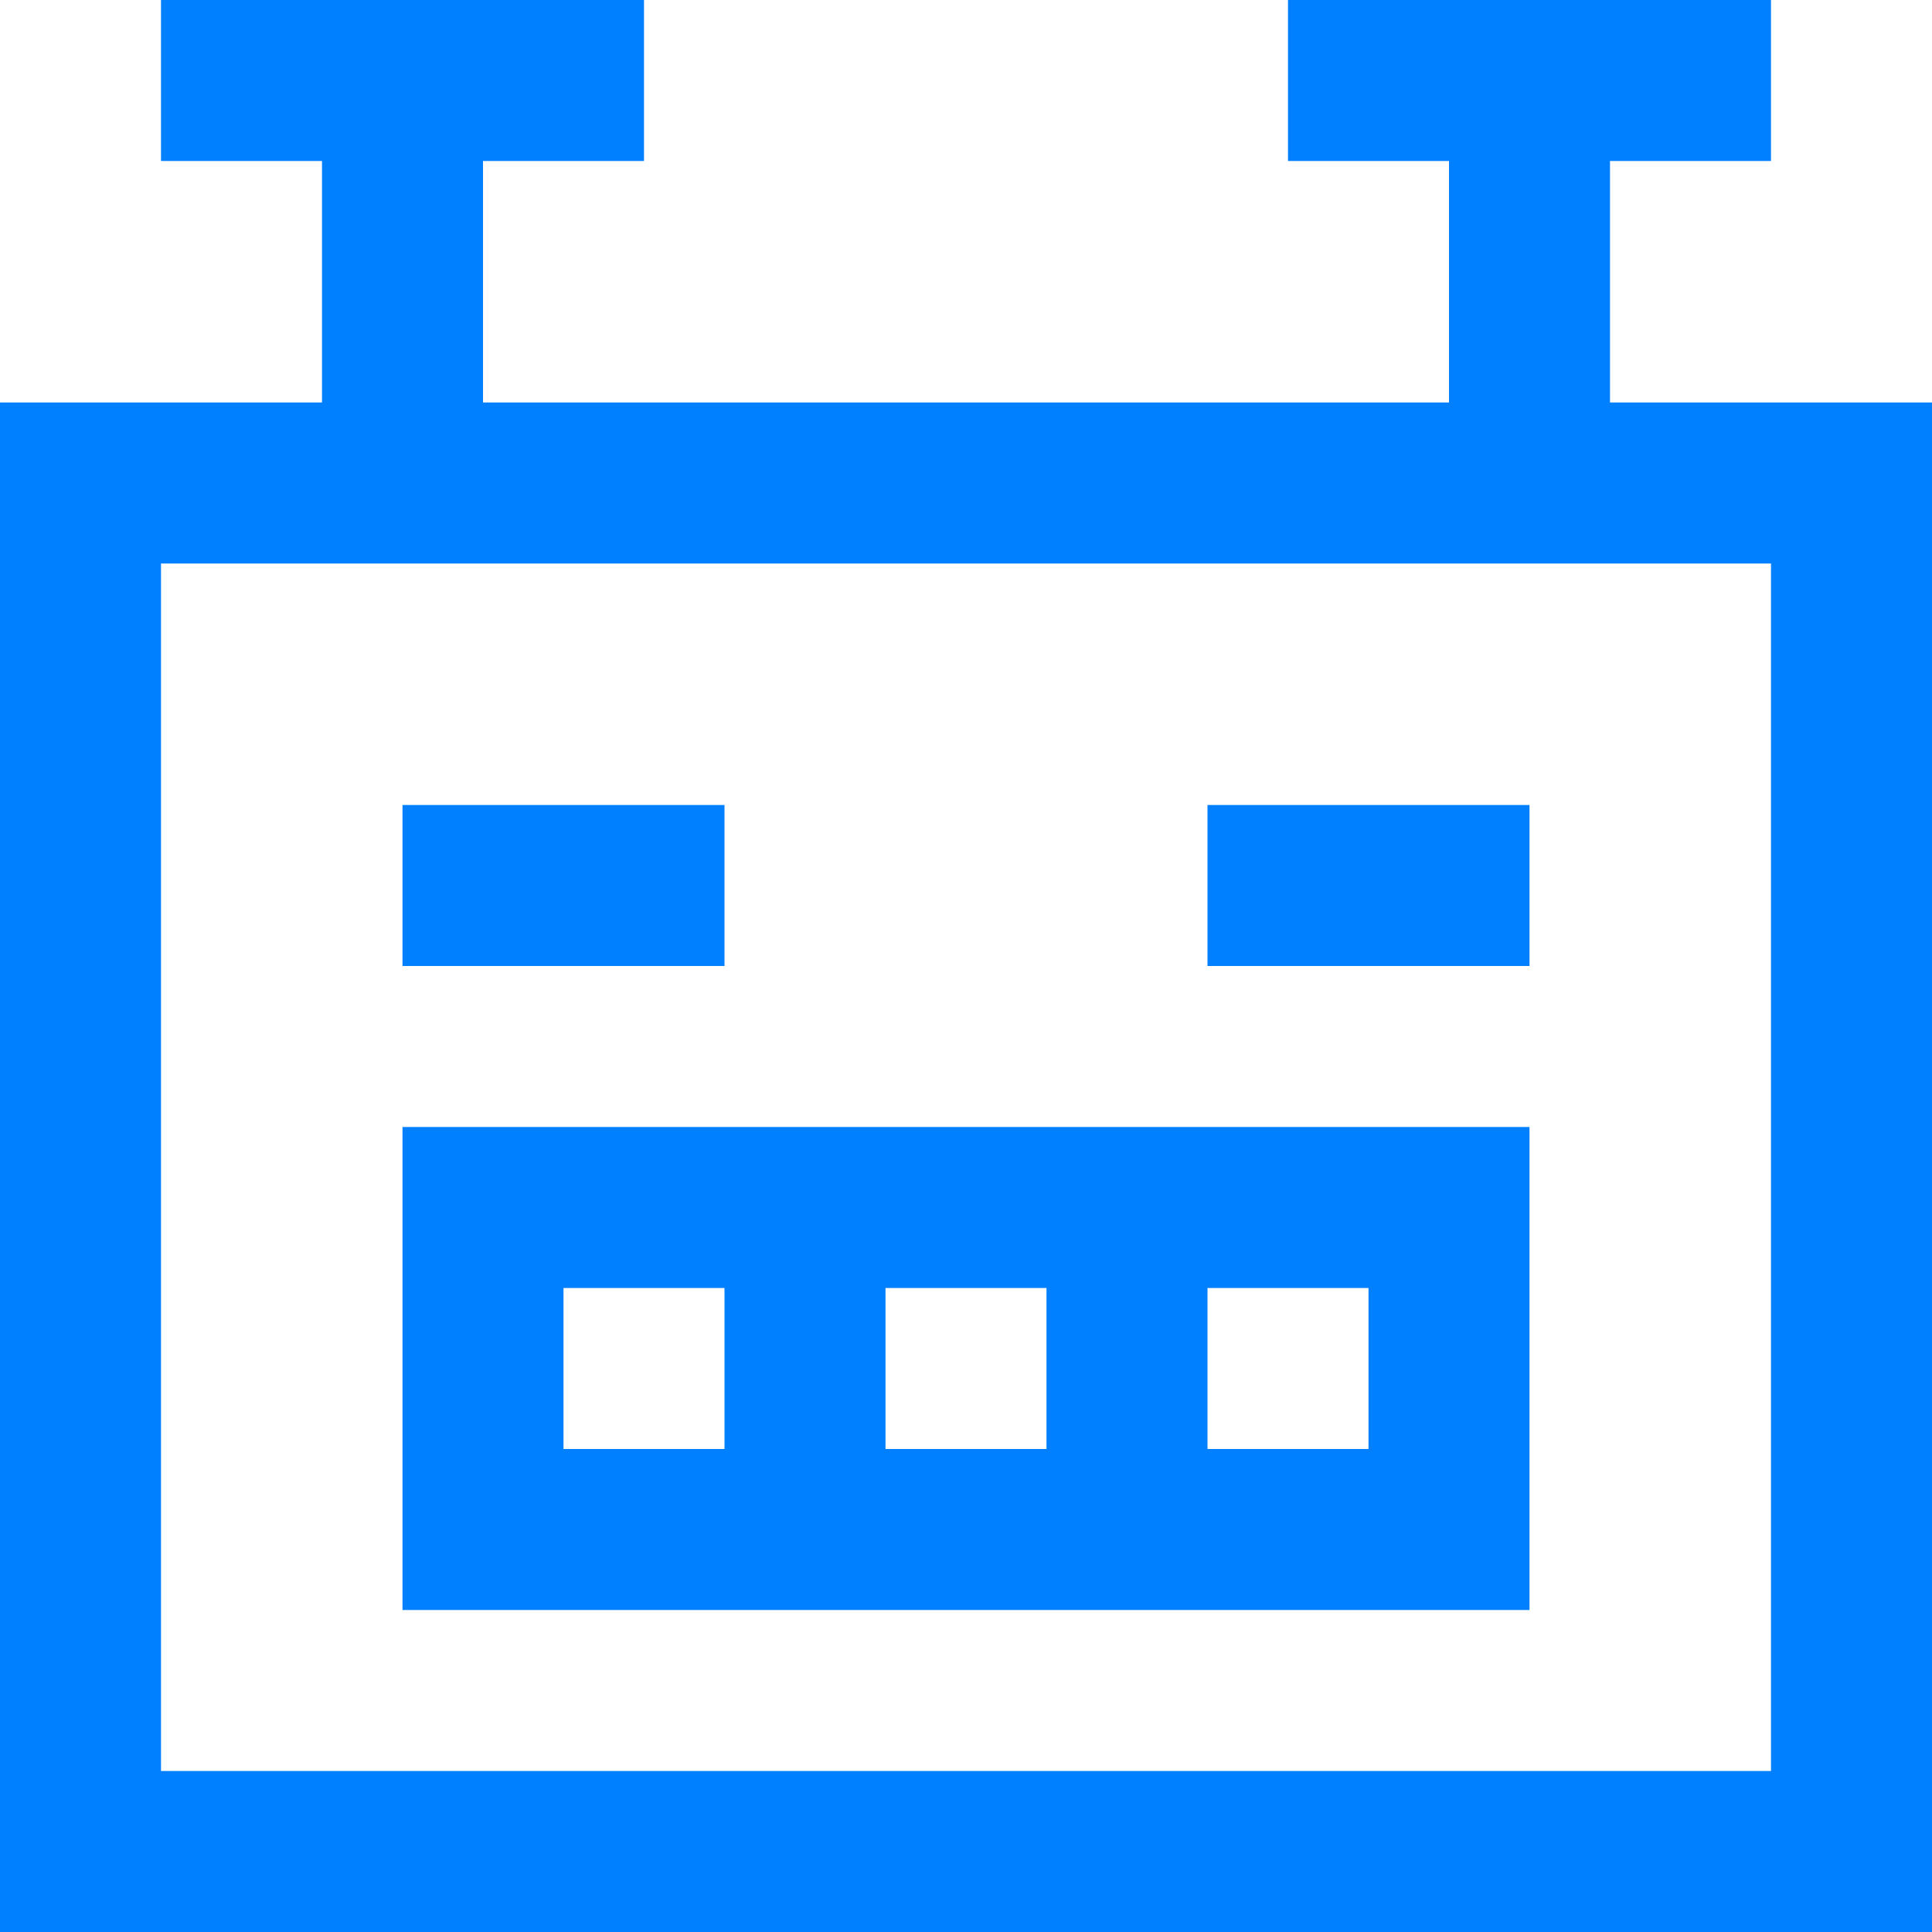 <?xml version="1.0" encoding="UTF-8"?>
<svg xmlns="http://www.w3.org/2000/svg" viewBox="0 0 24 24">
  <g fill="#050000" style="fill: #0080ff;fill: #0080ff;fill: #0080ff;">
    <path d="M19 14H5v6h14v-6zm-6 2v2h-2v-2h2zm-6 0h2v2H7v-2zm10 2h-2v-2h2v2zM5 10h4v2H5zM15 10h4v2h-4z" style="fill: #0080ff;"></path>
    <path d="M20 5V2h2V0h-6v2h2v3H6V2h2V0H2v2h2v3H0v19h24V5h-4zm2 17H2V7h20v15z" style="fill: #0080ff;fill: #0080ff;"></path>
  </g>
</svg>
